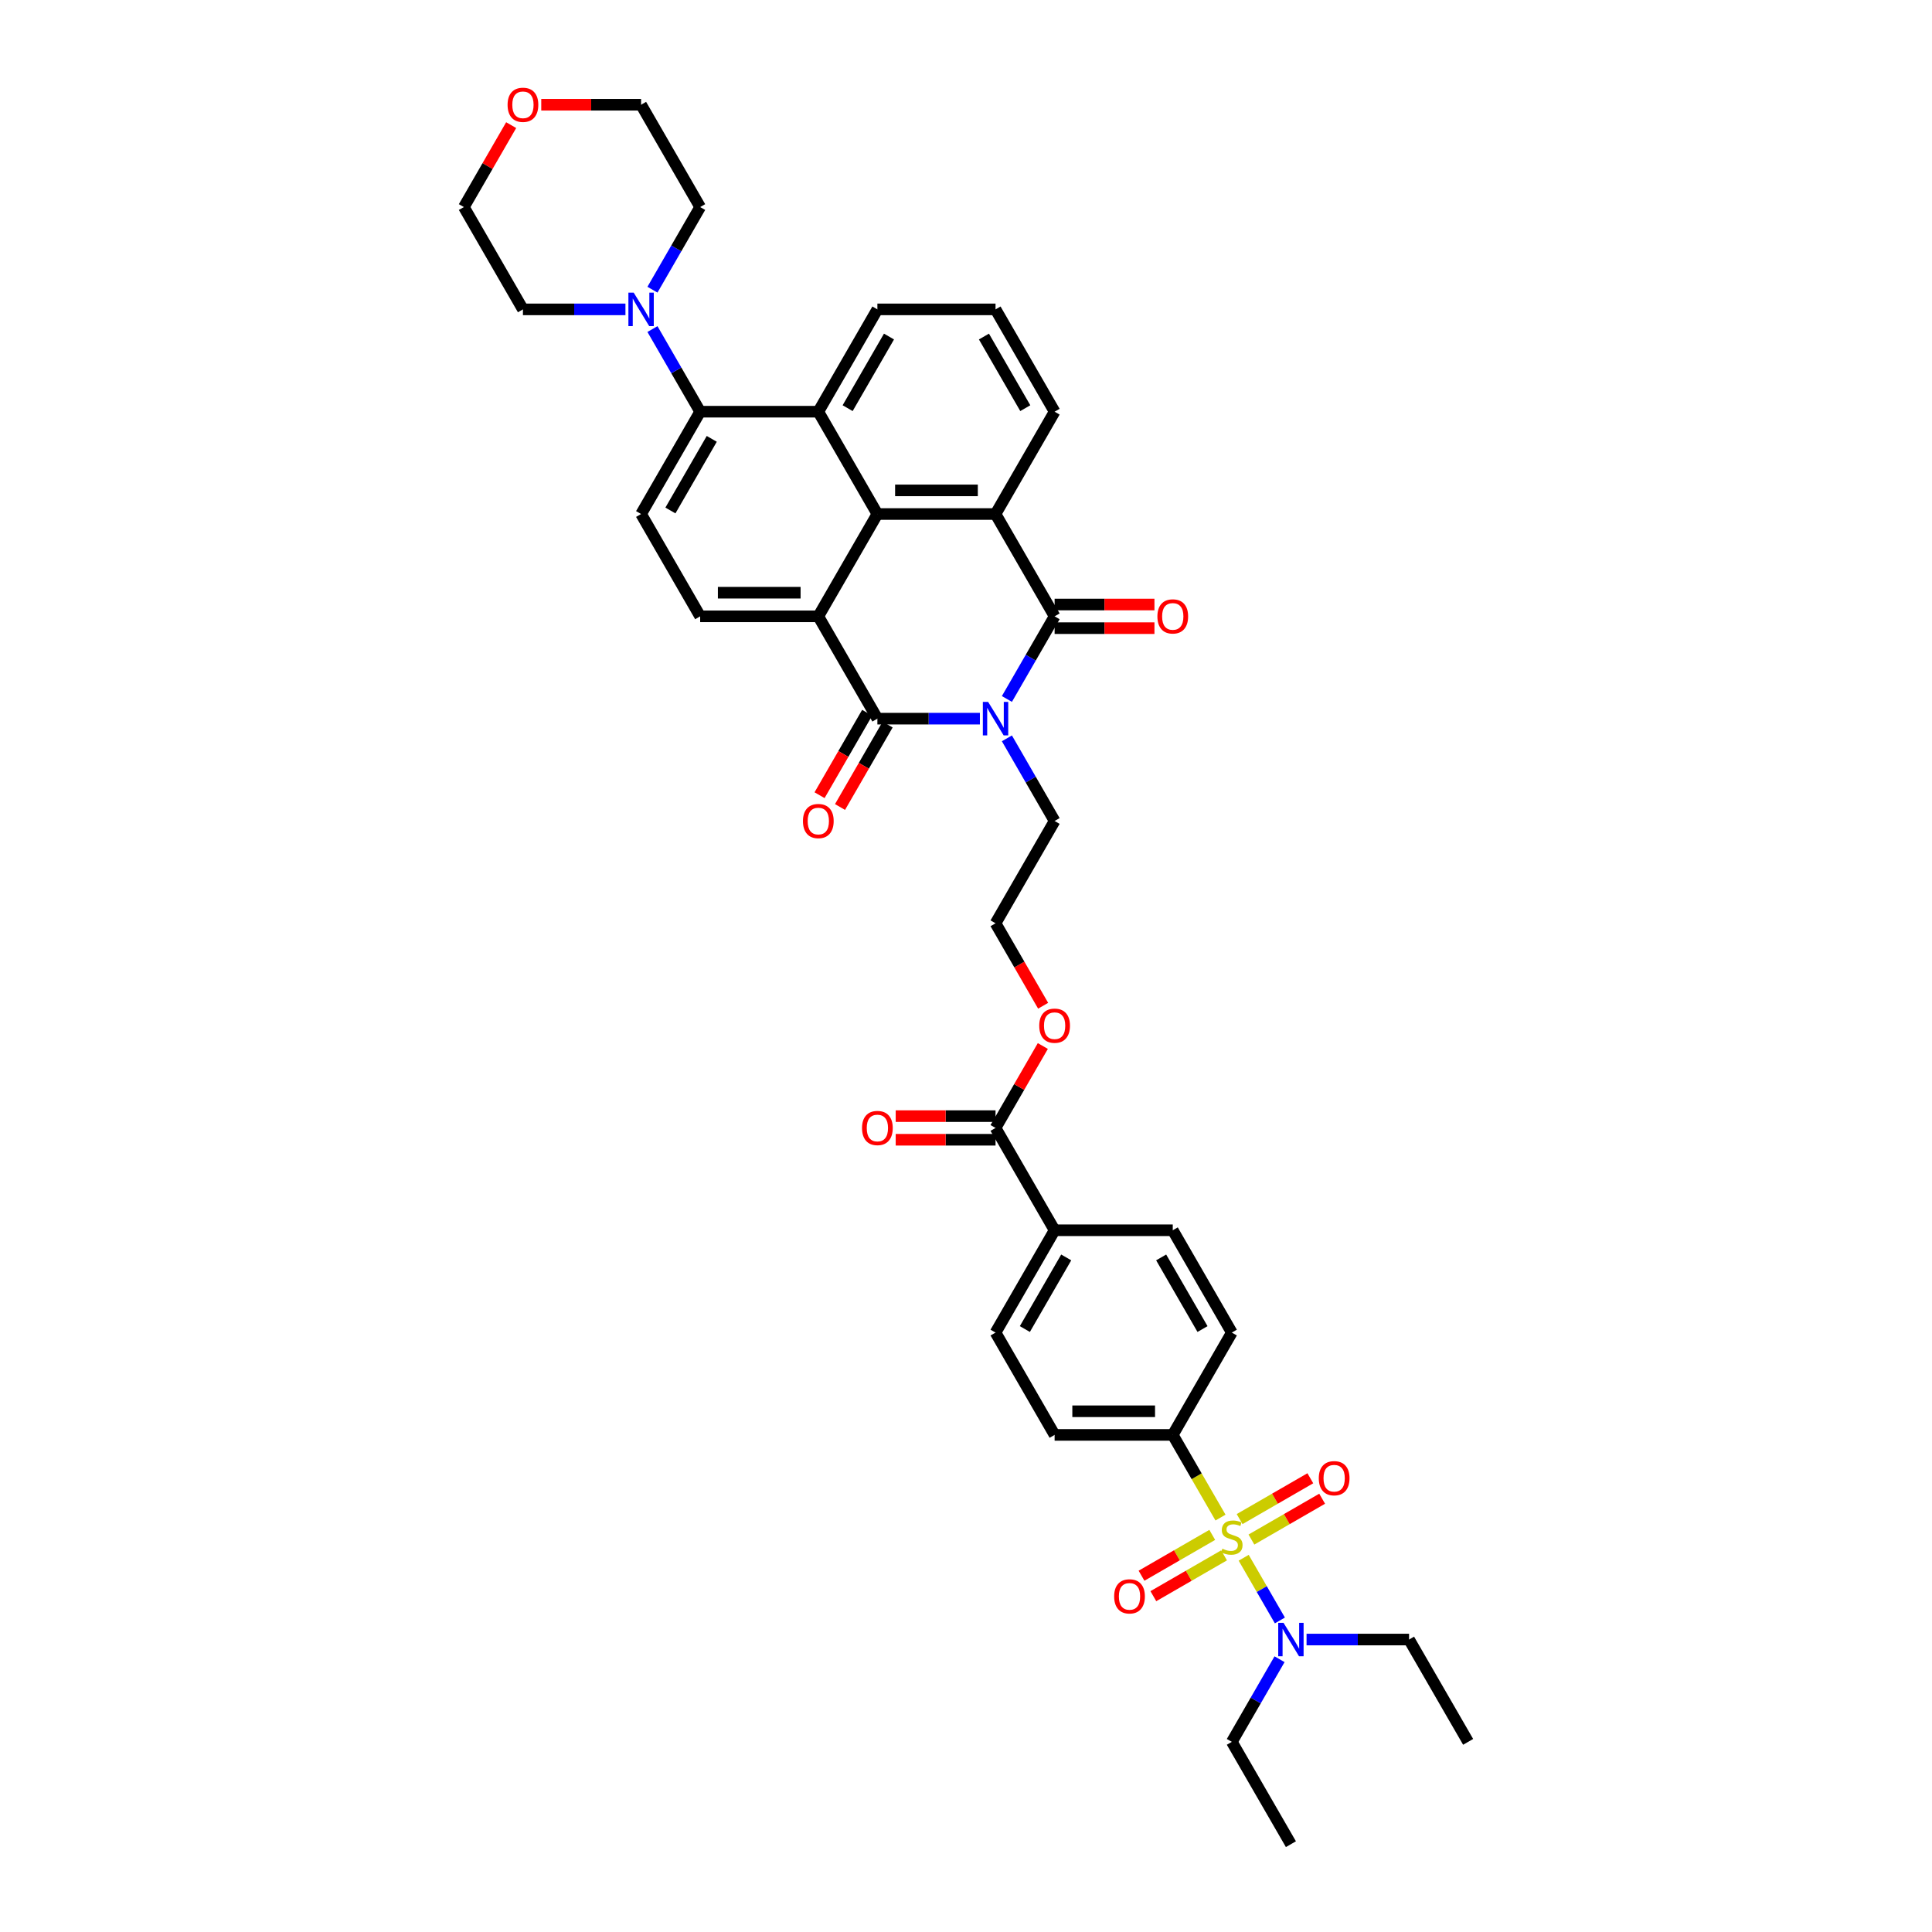 <?xml version='1.0' encoding='iso-8859-1'?>
<svg version='1.1' baseProfile='full'
              xmlns='http://www.w3.org/2000/svg'
                      xmlns:rdkit='http://www.rdkit.org/xml'
                      xmlns:xlink='http://www.w3.org/1999/xlink'
                  xml:space='preserve'
width='1000px' height='1000px' viewBox='0 0 1000 1000'>
<!-- END OF HEADER -->
<rect style='opacity:1.0;fill:#FFFFFF;stroke:none' width='1000' height='1000' x='0' y='0'> </rect>
<path class='bond-1' d='M 507.192,371.977 L 480.663,371.977' style='fill:none;fill-rule:evenodd;stroke:#0000FF;stroke-width:6px;stroke-linecap:butt;stroke-linejoin:miter;stroke-opacity:1' />
<path class='bond-1' d='M 480.663,371.977 L 454.135,371.977' style='fill:none;fill-rule:evenodd;stroke:#000000;stroke-width:6px;stroke-linecap:butt;stroke-linejoin:miter;stroke-opacity:1' />
<path class='bond-2' d='M 521.171,361.788 L 533.518,340.402' style='fill:none;fill-rule:evenodd;stroke:#0000FF;stroke-width:6px;stroke-linecap:butt;stroke-linejoin:miter;stroke-opacity:1' />
<path class='bond-2' d='M 533.518,340.402 L 545.865,319.016' style='fill:none;fill-rule:evenodd;stroke:#000000;stroke-width:6px;stroke-linecap:butt;stroke-linejoin:miter;stroke-opacity:1' />
<path class='bond-22' d='M 521.171,382.165 L 533.518,403.551' style='fill:none;fill-rule:evenodd;stroke:#0000FF;stroke-width:6px;stroke-linecap:butt;stroke-linejoin:miter;stroke-opacity:1' />
<path class='bond-22' d='M 533.518,403.551 L 545.865,424.937' style='fill:none;fill-rule:evenodd;stroke:#000000;stroke-width:6px;stroke-linecap:butt;stroke-linejoin:miter;stroke-opacity:1' />
<path class='bond-0' d='M 631.728,785.499 L 619.374,764.101' style='fill:none;fill-rule:evenodd;stroke:#CCCC00;stroke-width:6px;stroke-linecap:butt;stroke-linejoin:miter;stroke-opacity:1' />
<path class='bond-0' d='M 619.374,764.101 L 607.019,742.702' style='fill:none;fill-rule:evenodd;stroke:#000000;stroke-width:6px;stroke-linecap:butt;stroke-linejoin:miter;stroke-opacity:1' />
<path class='bond-11' d='M 643.733,806.292 L 653.1,822.517' style='fill:none;fill-rule:evenodd;stroke:#CCCC00;stroke-width:6px;stroke-linecap:butt;stroke-linejoin:miter;stroke-opacity:1' />
<path class='bond-11' d='M 653.1,822.517 L 662.468,838.742' style='fill:none;fill-rule:evenodd;stroke:#0000FF;stroke-width:6px;stroke-linecap:butt;stroke-linejoin:miter;stroke-opacity:1' />
<path class='bond-14' d='M 627.457,794.456 L 609.155,805.022' style='fill:none;fill-rule:evenodd;stroke:#CCCC00;stroke-width:6px;stroke-linecap:butt;stroke-linejoin:miter;stroke-opacity:1' />
<path class='bond-14' d='M 609.155,805.022 L 590.852,815.589' style='fill:none;fill-rule:evenodd;stroke:#FF0000;stroke-width:6px;stroke-linecap:butt;stroke-linejoin:miter;stroke-opacity:1' />
<path class='bond-14' d='M 633.572,805.048 L 615.27,815.615' style='fill:none;fill-rule:evenodd;stroke:#CCCC00;stroke-width:6px;stroke-linecap:butt;stroke-linejoin:miter;stroke-opacity:1' />
<path class='bond-14' d='M 615.27,815.615 L 596.968,826.181' style='fill:none;fill-rule:evenodd;stroke:#FF0000;stroke-width:6px;stroke-linecap:butt;stroke-linejoin:miter;stroke-opacity:1' />
<path class='bond-15' d='M 647.736,796.871 L 666.038,786.304' style='fill:none;fill-rule:evenodd;stroke:#CCCC00;stroke-width:6px;stroke-linecap:butt;stroke-linejoin:miter;stroke-opacity:1' />
<path class='bond-15' d='M 666.038,786.304 L 684.34,775.737' style='fill:none;fill-rule:evenodd;stroke:#FF0000;stroke-width:6px;stroke-linecap:butt;stroke-linejoin:miter;stroke-opacity:1' />
<path class='bond-15' d='M 641.62,786.278 L 659.923,775.712' style='fill:none;fill-rule:evenodd;stroke:#CCCC00;stroke-width:6px;stroke-linecap:butt;stroke-linejoin:miter;stroke-opacity:1' />
<path class='bond-15' d='M 659.923,775.712 L 678.225,765.145' style='fill:none;fill-rule:evenodd;stroke:#FF0000;stroke-width:6px;stroke-linecap:butt;stroke-linejoin:miter;stroke-opacity:1' />
<path class='bond-3' d='M 454.135,371.977 L 423.558,319.016' style='fill:none;fill-rule:evenodd;stroke:#000000;stroke-width:6px;stroke-linecap:butt;stroke-linejoin:miter;stroke-opacity:1' />
<path class='bond-16' d='M 448.839,368.919 L 436.519,390.256' style='fill:none;fill-rule:evenodd;stroke:#000000;stroke-width:6px;stroke-linecap:butt;stroke-linejoin:miter;stroke-opacity:1' />
<path class='bond-16' d='M 436.519,390.256 L 424.2,411.594' style='fill:none;fill-rule:evenodd;stroke:#FF0000;stroke-width:6px;stroke-linecap:butt;stroke-linejoin:miter;stroke-opacity:1' />
<path class='bond-16' d='M 459.431,375.034 L 447.112,396.372' style='fill:none;fill-rule:evenodd;stroke:#000000;stroke-width:6px;stroke-linecap:butt;stroke-linejoin:miter;stroke-opacity:1' />
<path class='bond-16' d='M 447.112,396.372 L 434.792,417.709' style='fill:none;fill-rule:evenodd;stroke:#FF0000;stroke-width:6px;stroke-linecap:butt;stroke-linejoin:miter;stroke-opacity:1' />
<path class='bond-5' d='M 545.865,319.016 L 515.288,266.055' style='fill:none;fill-rule:evenodd;stroke:#000000;stroke-width:6px;stroke-linecap:butt;stroke-linejoin:miter;stroke-opacity:1' />
<path class='bond-17' d='M 545.865,325.131 L 571.703,325.131' style='fill:none;fill-rule:evenodd;stroke:#000000;stroke-width:6px;stroke-linecap:butt;stroke-linejoin:miter;stroke-opacity:1' />
<path class='bond-17' d='M 571.703,325.131 L 597.54,325.131' style='fill:none;fill-rule:evenodd;stroke:#FF0000;stroke-width:6px;stroke-linecap:butt;stroke-linejoin:miter;stroke-opacity:1' />
<path class='bond-17' d='M 545.865,312.9 L 571.703,312.9' style='fill:none;fill-rule:evenodd;stroke:#000000;stroke-width:6px;stroke-linecap:butt;stroke-linejoin:miter;stroke-opacity:1' />
<path class='bond-17' d='M 571.703,312.9 L 597.54,312.9' style='fill:none;fill-rule:evenodd;stroke:#FF0000;stroke-width:6px;stroke-linecap:butt;stroke-linejoin:miter;stroke-opacity:1' />
<path class='bond-10' d='M 423.558,319.016 L 362.404,319.016' style='fill:none;fill-rule:evenodd;stroke:#000000;stroke-width:6px;stroke-linecap:butt;stroke-linejoin:miter;stroke-opacity:1' />
<path class='bond-10' d='M 414.385,306.785 L 371.577,306.785' style='fill:none;fill-rule:evenodd;stroke:#000000;stroke-width:6px;stroke-linecap:butt;stroke-linejoin:miter;stroke-opacity:1' />
<path class='bond-39' d='M 423.558,319.016 L 454.135,266.055' style='fill:none;fill-rule:evenodd;stroke:#000000;stroke-width:6px;stroke-linecap:butt;stroke-linejoin:miter;stroke-opacity:1' />
<path class='bond-4' d='M 454.135,266.055 L 515.288,266.055' style='fill:none;fill-rule:evenodd;stroke:#000000;stroke-width:6px;stroke-linecap:butt;stroke-linejoin:miter;stroke-opacity:1' />
<path class='bond-4' d='M 463.308,253.824 L 506.115,253.824' style='fill:none;fill-rule:evenodd;stroke:#000000;stroke-width:6px;stroke-linecap:butt;stroke-linejoin:miter;stroke-opacity:1' />
<path class='bond-6' d='M 454.135,266.055 L 423.558,213.094' style='fill:none;fill-rule:evenodd;stroke:#000000;stroke-width:6px;stroke-linecap:butt;stroke-linejoin:miter;stroke-opacity:1' />
<path class='bond-27' d='M 515.288,266.055 L 545.865,213.094' style='fill:none;fill-rule:evenodd;stroke:#000000;stroke-width:6px;stroke-linecap:butt;stroke-linejoin:miter;stroke-opacity:1' />
<path class='bond-7' d='M 423.558,213.094 L 362.404,213.094' style='fill:none;fill-rule:evenodd;stroke:#000000;stroke-width:6px;stroke-linecap:butt;stroke-linejoin:miter;stroke-opacity:1' />
<path class='bond-41' d='M 423.558,213.094 L 454.135,160.133' style='fill:none;fill-rule:evenodd;stroke:#000000;stroke-width:6px;stroke-linecap:butt;stroke-linejoin:miter;stroke-opacity:1' />
<path class='bond-41' d='M 438.736,211.265 L 460.14,174.193' style='fill:none;fill-rule:evenodd;stroke:#000000;stroke-width:6px;stroke-linecap:butt;stroke-linejoin:miter;stroke-opacity:1' />
<path class='bond-8' d='M 362.404,213.094 L 350.056,191.708' style='fill:none;fill-rule:evenodd;stroke:#000000;stroke-width:6px;stroke-linecap:butt;stroke-linejoin:miter;stroke-opacity:1' />
<path class='bond-8' d='M 350.056,191.708 L 337.709,170.322' style='fill:none;fill-rule:evenodd;stroke:#0000FF;stroke-width:6px;stroke-linecap:butt;stroke-linejoin:miter;stroke-opacity:1' />
<path class='bond-40' d='M 362.404,213.094 L 331.827,266.055' style='fill:none;fill-rule:evenodd;stroke:#000000;stroke-width:6px;stroke-linecap:butt;stroke-linejoin:miter;stroke-opacity:1' />
<path class='bond-40' d='M 368.409,227.154 L 347.006,264.226' style='fill:none;fill-rule:evenodd;stroke:#000000;stroke-width:6px;stroke-linecap:butt;stroke-linejoin:miter;stroke-opacity:1' />
<path class='bond-29' d='M 323.73,160.133 L 297.202,160.133' style='fill:none;fill-rule:evenodd;stroke:#0000FF;stroke-width:6px;stroke-linecap:butt;stroke-linejoin:miter;stroke-opacity:1' />
<path class='bond-29' d='M 297.202,160.133 L 270.673,160.133' style='fill:none;fill-rule:evenodd;stroke:#000000;stroke-width:6px;stroke-linecap:butt;stroke-linejoin:miter;stroke-opacity:1' />
<path class='bond-30' d='M 337.709,149.945 L 350.056,128.559' style='fill:none;fill-rule:evenodd;stroke:#0000FF;stroke-width:6px;stroke-linecap:butt;stroke-linejoin:miter;stroke-opacity:1' />
<path class='bond-30' d='M 350.056,128.559 L 362.404,107.173' style='fill:none;fill-rule:evenodd;stroke:#000000;stroke-width:6px;stroke-linecap:butt;stroke-linejoin:miter;stroke-opacity:1' />
<path class='bond-9' d='M 607.019,742.702 L 545.865,742.702' style='fill:none;fill-rule:evenodd;stroke:#000000;stroke-width:6px;stroke-linecap:butt;stroke-linejoin:miter;stroke-opacity:1' />
<path class='bond-9' d='M 597.846,730.471 L 555.038,730.471' style='fill:none;fill-rule:evenodd;stroke:#000000;stroke-width:6px;stroke-linecap:butt;stroke-linejoin:miter;stroke-opacity:1' />
<path class='bond-42' d='M 607.019,742.702 L 637.596,689.741' style='fill:none;fill-rule:evenodd;stroke:#000000;stroke-width:6px;stroke-linecap:butt;stroke-linejoin:miter;stroke-opacity:1' />
<path class='bond-13' d='M 362.404,319.016 L 331.827,266.055' style='fill:none;fill-rule:evenodd;stroke:#000000;stroke-width:6px;stroke-linecap:butt;stroke-linejoin:miter;stroke-opacity:1' />
<path class='bond-33' d='M 676.27,848.624 L 702.798,848.624' style='fill:none;fill-rule:evenodd;stroke:#0000FF;stroke-width:6px;stroke-linecap:butt;stroke-linejoin:miter;stroke-opacity:1' />
<path class='bond-33' d='M 702.798,848.624 L 729.327,848.624' style='fill:none;fill-rule:evenodd;stroke:#000000;stroke-width:6px;stroke-linecap:butt;stroke-linejoin:miter;stroke-opacity:1' />
<path class='bond-34' d='M 662.291,858.812 L 649.944,880.198' style='fill:none;fill-rule:evenodd;stroke:#0000FF;stroke-width:6px;stroke-linecap:butt;stroke-linejoin:miter;stroke-opacity:1' />
<path class='bond-34' d='M 649.944,880.198 L 637.596,901.585' style='fill:none;fill-rule:evenodd;stroke:#000000;stroke-width:6px;stroke-linecap:butt;stroke-linejoin:miter;stroke-opacity:1' />
<path class='bond-12' d='M 515.288,583.82 L 527.53,562.617' style='fill:none;fill-rule:evenodd;stroke:#000000;stroke-width:6px;stroke-linecap:butt;stroke-linejoin:miter;stroke-opacity:1' />
<path class='bond-12' d='M 527.53,562.617 L 539.771,541.414' style='fill:none;fill-rule:evenodd;stroke:#FF0000;stroke-width:6px;stroke-linecap:butt;stroke-linejoin:miter;stroke-opacity:1' />
<path class='bond-18' d='M 515.288,583.82 L 545.865,636.781' style='fill:none;fill-rule:evenodd;stroke:#000000;stroke-width:6px;stroke-linecap:butt;stroke-linejoin:miter;stroke-opacity:1' />
<path class='bond-19' d='M 515.288,577.704 L 489.451,577.704' style='fill:none;fill-rule:evenodd;stroke:#000000;stroke-width:6px;stroke-linecap:butt;stroke-linejoin:miter;stroke-opacity:1' />
<path class='bond-19' d='M 489.451,577.704 L 463.613,577.704' style='fill:none;fill-rule:evenodd;stroke:#FF0000;stroke-width:6px;stroke-linecap:butt;stroke-linejoin:miter;stroke-opacity:1' />
<path class='bond-19' d='M 515.288,589.935 L 489.451,589.935' style='fill:none;fill-rule:evenodd;stroke:#000000;stroke-width:6px;stroke-linecap:butt;stroke-linejoin:miter;stroke-opacity:1' />
<path class='bond-19' d='M 489.451,589.935 L 463.613,589.935' style='fill:none;fill-rule:evenodd;stroke:#FF0000;stroke-width:6px;stroke-linecap:butt;stroke-linejoin:miter;stroke-opacity:1' />
<path class='bond-23' d='M 545.865,636.781 L 607.019,636.781' style='fill:none;fill-rule:evenodd;stroke:#000000;stroke-width:6px;stroke-linecap:butt;stroke-linejoin:miter;stroke-opacity:1' />
<path class='bond-24' d='M 545.865,636.781 L 515.288,689.741' style='fill:none;fill-rule:evenodd;stroke:#000000;stroke-width:6px;stroke-linecap:butt;stroke-linejoin:miter;stroke-opacity:1' />
<path class='bond-24' d='M 551.871,650.84 L 530.467,687.913' style='fill:none;fill-rule:evenodd;stroke:#000000;stroke-width:6px;stroke-linecap:butt;stroke-linejoin:miter;stroke-opacity:1' />
<path class='bond-20' d='M 545.865,742.702 L 515.288,689.741' style='fill:none;fill-rule:evenodd;stroke:#000000;stroke-width:6px;stroke-linecap:butt;stroke-linejoin:miter;stroke-opacity:1' />
<path class='bond-21' d='M 637.596,689.741 L 607.019,636.781' style='fill:none;fill-rule:evenodd;stroke:#000000;stroke-width:6px;stroke-linecap:butt;stroke-linejoin:miter;stroke-opacity:1' />
<path class='bond-21' d='M 622.418,687.913 L 601.014,650.84' style='fill:none;fill-rule:evenodd;stroke:#000000;stroke-width:6px;stroke-linecap:butt;stroke-linejoin:miter;stroke-opacity:1' />
<path class='bond-31' d='M 545.865,424.937 L 515.288,477.898' style='fill:none;fill-rule:evenodd;stroke:#000000;stroke-width:6px;stroke-linecap:butt;stroke-linejoin:miter;stroke-opacity:1' />
<path class='bond-25' d='M 280.152,54.212 L 305.989,54.212' style='fill:none;fill-rule:evenodd;stroke:#FF0000;stroke-width:6px;stroke-linecap:butt;stroke-linejoin:miter;stroke-opacity:1' />
<path class='bond-25' d='M 305.989,54.212 L 331.827,54.212' style='fill:none;fill-rule:evenodd;stroke:#000000;stroke-width:6px;stroke-linecap:butt;stroke-linejoin:miter;stroke-opacity:1' />
<path class='bond-43' d='M 264.579,64.767 L 252.338,85.97' style='fill:none;fill-rule:evenodd;stroke:#FF0000;stroke-width:6px;stroke-linecap:butt;stroke-linejoin:miter;stroke-opacity:1' />
<path class='bond-43' d='M 252.338,85.97 L 240.096,107.173' style='fill:none;fill-rule:evenodd;stroke:#000000;stroke-width:6px;stroke-linecap:butt;stroke-linejoin:miter;stroke-opacity:1' />
<path class='bond-26' d='M 539.927,520.573 L 527.608,499.236' style='fill:none;fill-rule:evenodd;stroke:#FF0000;stroke-width:6px;stroke-linecap:butt;stroke-linejoin:miter;stroke-opacity:1' />
<path class='bond-26' d='M 527.608,499.236 L 515.288,477.898' style='fill:none;fill-rule:evenodd;stroke:#000000;stroke-width:6px;stroke-linecap:butt;stroke-linejoin:miter;stroke-opacity:1' />
<path class='bond-32' d='M 545.865,213.094 L 515.288,160.133' style='fill:none;fill-rule:evenodd;stroke:#000000;stroke-width:6px;stroke-linecap:butt;stroke-linejoin:miter;stroke-opacity:1' />
<path class='bond-32' d='M 530.687,211.265 L 509.283,174.193' style='fill:none;fill-rule:evenodd;stroke:#000000;stroke-width:6px;stroke-linecap:butt;stroke-linejoin:miter;stroke-opacity:1' />
<path class='bond-28' d='M 454.135,160.133 L 515.288,160.133' style='fill:none;fill-rule:evenodd;stroke:#000000;stroke-width:6px;stroke-linecap:butt;stroke-linejoin:miter;stroke-opacity:1' />
<path class='bond-35' d='M 270.673,160.133 L 240.096,107.173' style='fill:none;fill-rule:evenodd;stroke:#000000;stroke-width:6px;stroke-linecap:butt;stroke-linejoin:miter;stroke-opacity:1' />
<path class='bond-36' d='M 362.404,107.173 L 331.827,54.212' style='fill:none;fill-rule:evenodd;stroke:#000000;stroke-width:6px;stroke-linecap:butt;stroke-linejoin:miter;stroke-opacity:1' />
<path class='bond-37' d='M 729.327,848.624 L 759.904,901.585' style='fill:none;fill-rule:evenodd;stroke:#000000;stroke-width:6px;stroke-linecap:butt;stroke-linejoin:miter;stroke-opacity:1' />
<path class='bond-38' d='M 637.596,901.585 L 668.173,954.545' style='fill:none;fill-rule:evenodd;stroke:#000000;stroke-width:6px;stroke-linecap:butt;stroke-linejoin:miter;stroke-opacity:1' />
<path  class='atom-0' d='M 511.46 363.317
L 517.135 372.49
Q 517.698 373.395, 518.603 375.034
Q 519.508 376.673, 519.557 376.771
L 519.557 363.317
L 521.856 363.317
L 521.856 380.636
L 519.484 380.636
L 513.393 370.607
Q 512.683 369.433, 511.925 368.087
Q 511.191 366.742, 510.971 366.326
L 510.971 380.636
L 508.721 380.636
L 508.721 363.317
L 511.46 363.317
' fill='#0000FF'/>
<path  class='atom-1' d='M 632.704 801.607
Q 632.9 801.681, 633.707 802.023
Q 634.514 802.366, 635.395 802.586
Q 636.3 802.781, 637.18 802.781
Q 638.819 802.781, 639.773 801.999
Q 640.727 801.191, 640.727 799.797
Q 640.727 798.843, 640.238 798.256
Q 639.773 797.669, 639.039 797.351
Q 638.306 797.033, 637.083 796.666
Q 635.541 796.201, 634.612 795.761
Q 633.707 795.321, 633.046 794.391
Q 632.41 793.462, 632.41 791.896
Q 632.41 789.719, 633.878 788.374
Q 635.37 787.028, 638.306 787.028
Q 640.311 787.028, 642.586 787.982
L 642.024 789.866
Q 639.945 789.01, 638.379 789.01
Q 636.691 789.01, 635.762 789.719
Q 634.832 790.404, 634.857 791.602
Q 634.857 792.532, 635.321 793.095
Q 635.811 793.657, 636.495 793.975
Q 637.205 794.293, 638.379 794.66
Q 639.945 795.149, 640.874 795.639
Q 641.804 796.128, 642.464 797.131
Q 643.149 798.109, 643.149 799.797
Q 643.149 802.194, 641.535 803.491
Q 639.945 804.763, 637.278 804.763
Q 635.737 804.763, 634.563 804.42
Q 633.413 804.102, 632.043 803.54
L 632.704 801.607
' fill='#CCCC00'/>
<path  class='atom-9' d='M 327.999 151.474
L 333.674 160.647
Q 334.236 161.552, 335.141 163.191
Q 336.046 164.83, 336.095 164.928
L 336.095 151.474
L 338.395 151.474
L 338.395 168.793
L 336.022 168.793
L 329.931 158.764
Q 329.222 157.589, 328.463 156.244
Q 327.73 154.899, 327.509 154.483
L 327.509 168.793
L 325.259 168.793
L 325.259 151.474
L 327.999 151.474
' fill='#0000FF'/>
<path  class='atom-12' d='M 664.345 839.964
L 670.02 849.138
Q 670.583 850.043, 671.488 851.682
Q 672.393 853.32, 672.442 853.418
L 672.442 839.964
L 674.741 839.964
L 674.741 857.283
L 672.368 857.283
L 666.277 847.254
Q 665.568 846.08, 664.81 844.734
Q 664.076 843.389, 663.856 842.973
L 663.856 857.283
L 661.605 857.283
L 661.605 839.964
L 664.345 839.964
' fill='#0000FF'/>
<path  class='atom-15' d='M 576.685 826.289
Q 576.685 822.13, 578.74 819.807
Q 580.795 817.483, 584.635 817.483
Q 588.476 817.483, 590.531 819.807
Q 592.585 822.13, 592.585 826.289
Q 592.585 830.496, 590.506 832.894
Q 588.427 835.266, 584.635 835.266
Q 580.819 835.266, 578.74 832.894
Q 576.685 830.521, 576.685 826.289
M 584.635 833.309
Q 587.277 833.309, 588.696 831.548
Q 590.139 829.762, 590.139 826.289
Q 590.139 822.889, 588.696 821.176
Q 587.277 819.44, 584.635 819.44
Q 581.994 819.44, 580.55 821.152
Q 579.132 822.864, 579.132 826.289
Q 579.132 829.787, 580.55 831.548
Q 581.994 833.309, 584.635 833.309
' fill='#FF0000'/>
<path  class='atom-16' d='M 682.607 765.135
Q 682.607 760.977, 684.662 758.653
Q 686.717 756.329, 690.557 756.329
Q 694.397 756.329, 696.452 758.653
Q 698.507 760.977, 698.507 765.135
Q 698.507 769.342, 696.428 771.74
Q 694.349 774.112, 690.557 774.112
Q 686.741 774.112, 684.662 771.74
Q 682.607 769.367, 682.607 765.135
M 690.557 772.155
Q 693.199 772.155, 694.618 770.394
Q 696.061 768.609, 696.061 765.135
Q 696.061 761.735, 694.618 760.023
Q 693.199 758.286, 690.557 758.286
Q 687.915 758.286, 686.472 759.998
Q 685.053 761.71, 685.053 765.135
Q 685.053 768.633, 686.472 770.394
Q 687.915 772.155, 690.557 772.155
' fill='#FF0000'/>
<path  class='atom-17' d='M 415.608 424.986
Q 415.608 420.828, 417.662 418.504
Q 419.717 416.18, 423.558 416.18
Q 427.398 416.18, 429.453 418.504
Q 431.508 420.828, 431.508 424.986
Q 431.508 429.194, 429.428 431.591
Q 427.349 433.964, 423.558 433.964
Q 419.742 433.964, 417.662 431.591
Q 415.608 429.218, 415.608 424.986
M 423.558 432.007
Q 426.2 432.007, 427.618 430.246
Q 429.062 428.46, 429.062 424.986
Q 429.062 421.586, 427.618 419.874
Q 426.2 418.137, 423.558 418.137
Q 420.916 418.137, 419.473 419.849
Q 418.054 421.562, 418.054 424.986
Q 418.054 428.484, 419.473 430.246
Q 420.916 432.007, 423.558 432.007
' fill='#FF0000'/>
<path  class='atom-18' d='M 599.069 319.065
Q 599.069 314.906, 601.124 312.582
Q 603.179 310.259, 607.019 310.259
Q 610.86 310.259, 612.915 312.582
Q 614.969 314.906, 614.969 319.065
Q 614.969 323.272, 612.89 325.669
Q 610.811 328.042, 607.019 328.042
Q 603.203 328.042, 601.124 325.669
Q 599.069 323.297, 599.069 319.065
M 607.019 326.085
Q 609.661 326.085, 611.08 324.324
Q 612.523 322.538, 612.523 319.065
Q 612.523 315.665, 611.08 313.952
Q 609.661 312.215, 607.019 312.215
Q 604.377 312.215, 602.934 313.928
Q 601.515 315.64, 601.515 319.065
Q 601.515 322.563, 602.934 324.324
Q 604.377 326.085, 607.019 326.085
' fill='#FF0000'/>
<path  class='atom-20' d='M 446.185 583.869
Q 446.185 579.71, 448.239 577.386
Q 450.294 575.063, 454.135 575.063
Q 457.975 575.063, 460.03 577.386
Q 462.085 579.71, 462.085 583.869
Q 462.085 588.076, 460.005 590.473
Q 457.926 592.846, 454.135 592.846
Q 450.319 592.846, 448.239 590.473
Q 446.185 588.101, 446.185 583.869
M 454.135 590.889
Q 456.776 590.889, 458.195 589.128
Q 459.638 587.342, 459.638 583.869
Q 459.638 580.469, 458.195 578.756
Q 456.776 577.02, 454.135 577.02
Q 451.493 577.02, 450.05 578.732
Q 448.631 580.444, 448.631 583.869
Q 448.631 587.367, 450.05 589.128
Q 451.493 590.889, 454.135 590.889
' fill='#FF0000'/>
<path  class='atom-26' d='M 262.723 54.261
Q 262.723 50.102, 264.778 47.778
Q 266.833 45.455, 270.673 45.455
Q 274.513 45.455, 276.568 47.778
Q 278.623 50.102, 278.623 54.261
Q 278.623 58.468, 276.544 60.865
Q 274.465 63.238, 270.673 63.238
Q 266.857 63.238, 264.778 60.865
Q 262.723 58.493, 262.723 54.261
M 270.673 61.281
Q 273.315 61.281, 274.734 59.52
Q 276.177 57.734, 276.177 54.261
Q 276.177 50.861, 274.734 49.148
Q 273.315 47.411, 270.673 47.411
Q 268.031 47.411, 266.588 49.124
Q 265.169 50.836, 265.169 54.261
Q 265.169 57.759, 266.588 59.52
Q 268.031 61.281, 270.673 61.281
' fill='#FF0000'/>
<path  class='atom-27' d='M 537.915 530.908
Q 537.915 526.749, 539.97 524.426
Q 542.025 522.102, 545.865 522.102
Q 549.706 522.102, 551.761 524.426
Q 553.815 526.749, 553.815 530.908
Q 553.815 535.115, 551.736 537.513
Q 549.657 539.885, 545.865 539.885
Q 542.049 539.885, 539.97 537.513
Q 537.915 535.14, 537.915 530.908
M 545.865 537.928
Q 548.507 537.928, 549.926 536.167
Q 551.369 534.381, 551.369 530.908
Q 551.369 527.508, 549.926 525.795
Q 548.507 524.059, 545.865 524.059
Q 543.224 524.059, 541.78 525.771
Q 540.362 527.483, 540.362 530.908
Q 540.362 534.406, 541.78 536.167
Q 543.224 537.928, 545.865 537.928
' fill='#FF0000'/>
</svg>

